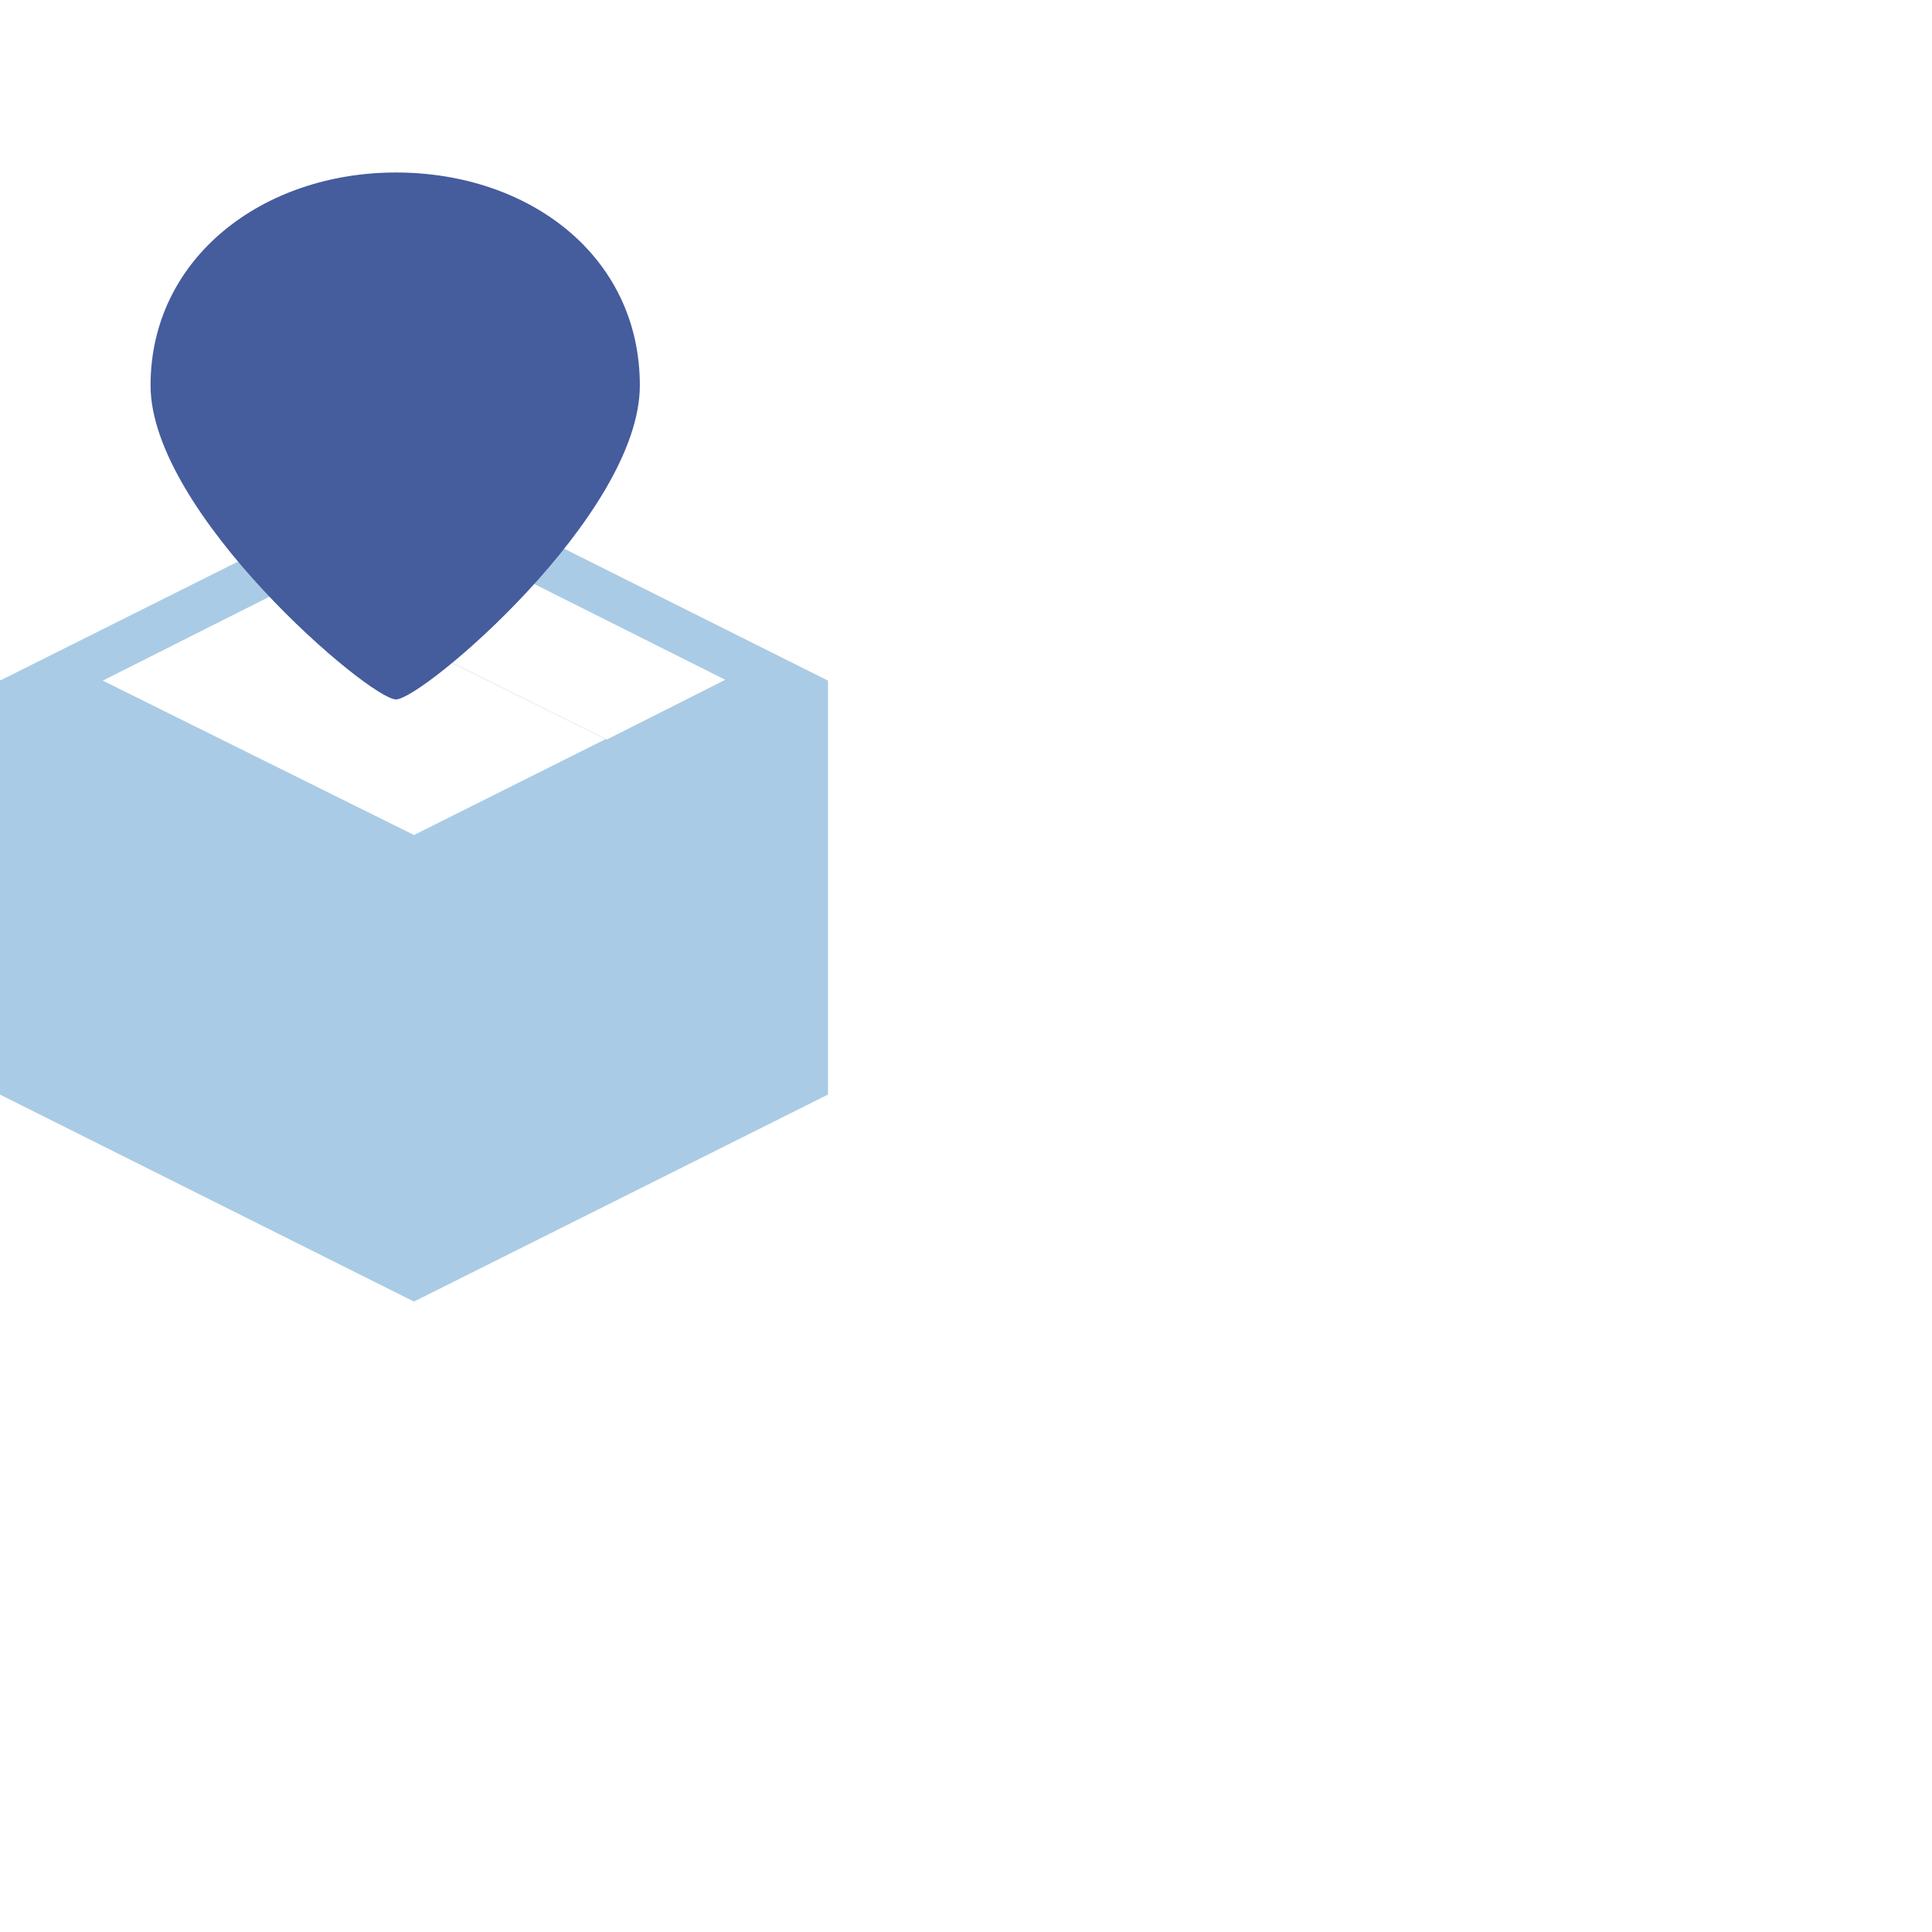 <?xml version="1.0" encoding="UTF-8"?>
<svg width="56px" height="56px" viewBox="0 0 56 56" version="1.1" xmlns="http://www.w3.org/2000/svg" xmlns:xlink="http://www.w3.org/1999/xlink">
    <title>编组</title>
    <g id="解决方案" stroke="none" stroke-width="1" fill="none" fill-rule="evenodd">
        <g id="电商-解决方案" transform="translate(-709, -1515)">
            <g id="编组-27" transform="translate(0, 501)">
                <g id="编组-6" transform="translate(376, 899)">
                    <g id="编组-4" transform="translate(315, 87)">
                        <g id="编组" transform="translate(18, 28)">
                            <circle id="椭圆形" cx="28" cy="28" r="28"></circle>
                            <g id="货物" transform="translate(0, 5)" fill-rule="nonzero">
                                <path d="M12,8.727 L0.022,14.716 L0,14.716 L0,26.727 L12,32.727 L24,26.727 L24,14.728 L12,8.727 Z M12,10.18 L21.022,14.704 L17.589,16.436 L8.52,11.926 L12,10.18 Z M8.522,11.937 L17.551,16.425 L12,19.203 L2.979,14.728 L8.522,11.937 Z" id="形状" fill="#AACBE5"></path>
                                <g id="地点-面性" transform="translate(4.364, 0)" fill="#455C9D">
                                    <path d="M7.113,0 C10.962,0 14.182,2.411 14.182,6.171 C14.182,9.931 7.878,15.273 7.113,15.273 C6.349,15.273 0,9.869 0,6.171 C0,2.473 3.255,0 7.113,0 Z" id="形状"></path>
                                </g>
                            </g>
                        </g>
                    </g>
                </g>
            </g>
        </g>
    </g>
</svg>